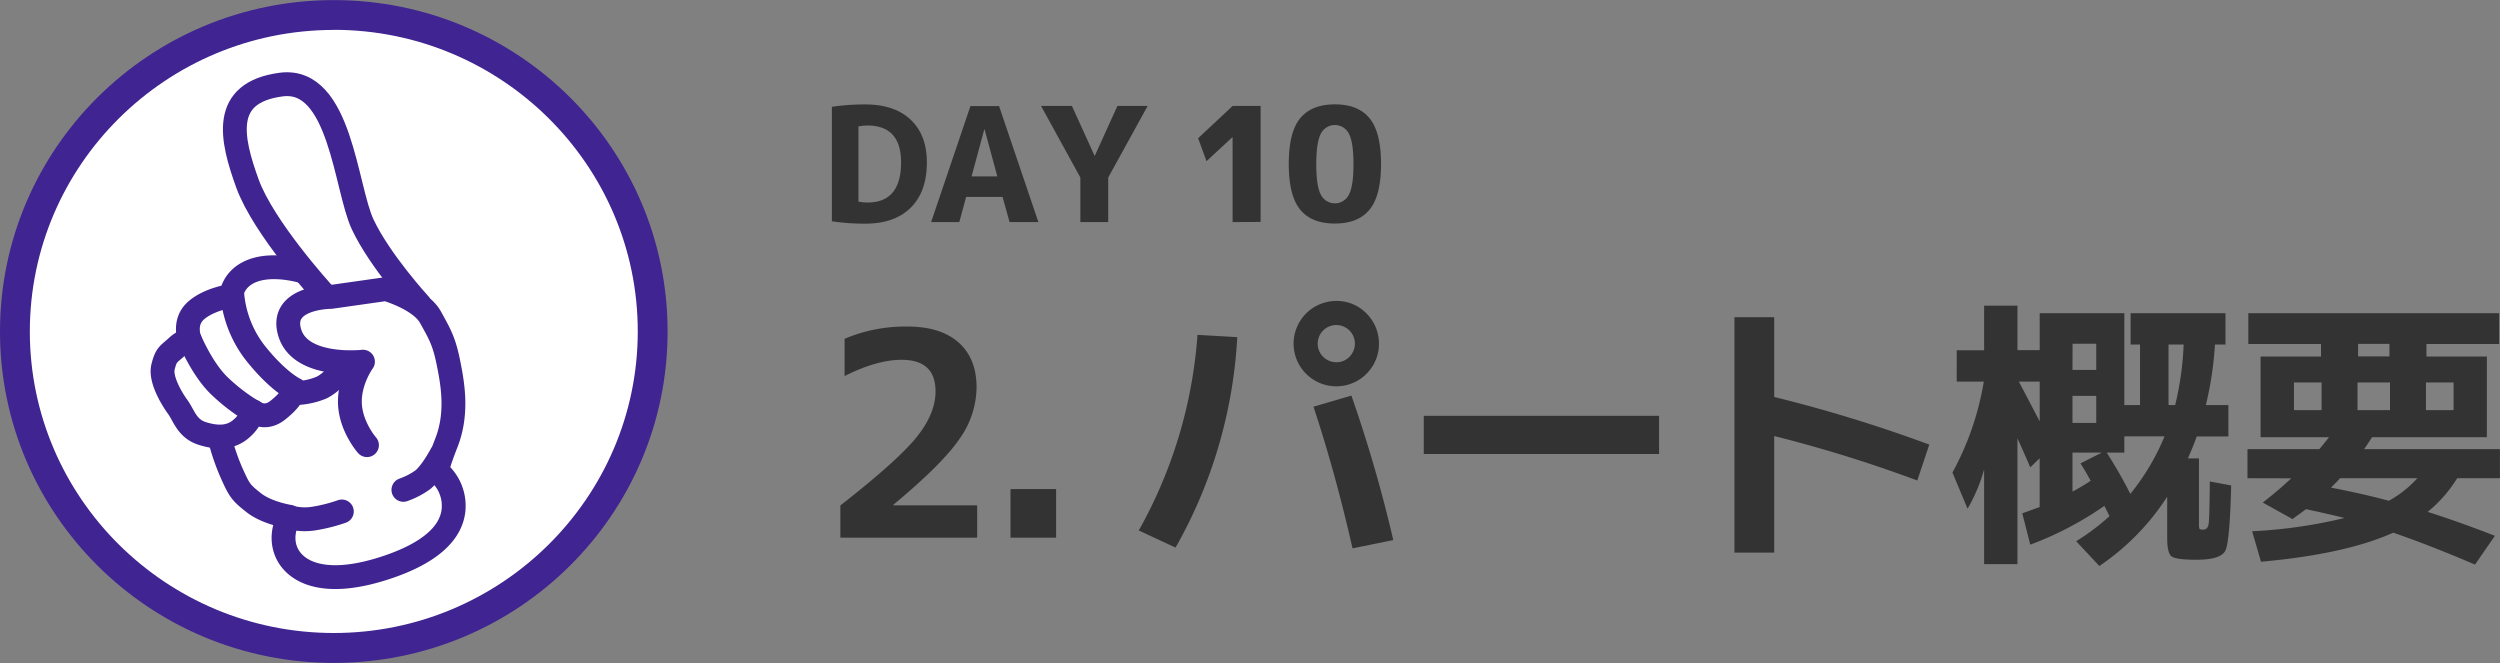 <svg xmlns="http://www.w3.org/2000/svg" viewBox="0 0 754.35 200.07"><rect x="0" y="0" width="754.35" height="200.07" fill="#808080" stroke="none"/><defs><style>.cls-1{fill:#333;}.cls-2,.cls-4{fill:#fff;}.cls-3{fill:#3f2492;}.cls-4,.cls-5{stroke:#3f2492;}.cls-4{stroke-miterlimit:10;}.cls-5{fill:none;stroke-linecap:round;stroke-linejoin:round;stroke-width:7.19px;}</style></defs><g id="_2.パート概要" data-name="2.パート概要"><path class="cls-1" d="M296.05,200.07v.17h25.28V210H280.05v-9.72q17.29-13.5,23-20.6t5.72-13.8q0-9.54-10.24-9.54-7.49,0-17.2,4.9V150a46.93,46.93,0,0,1,18.92-3.7q10.07,0,15.48,4.82t5.42,13.5A27.17,27.17,0,0,1,316,180.2Q310.92,187.69,296.05,200.07Z" transform="translate(-26.48 -47.77)"/><path class="cls-1" d="M331.39,210V195.34h13.76V210Z" transform="translate(-26.48 -47.77)"/><path class="cls-1" d="M387.81,148.81l12,.69A144.1,144.1,0,0,1,381.19,213l-11.1-5.16A140.87,140.87,0,0,0,387.81,148.81Zm51-6.45a12.88,12.88,0,1,1-9.12-3.78A12.46,12.46,0,0,1,438.81,142.36Zm-16,28.13,11.44-3.36a420.13,420.13,0,0,1,12.64,43.6l-12.3,2.5Q429.43,190.45,422.81,170.49Zm10.84-15.05a5.61,5.61,0,1,0-4,1.63A5.39,5.39,0,0,0,433.65,155.44Z" transform="translate(-26.48 -47.77)"/><path class="cls-1" d="M456.09,184.76V173.24h71v11.52Z" transform="translate(-26.48 -47.77)"/><path class="cls-1" d="M549.83,143.48h12v24.08a433.51,433.51,0,0,1,46.79,14.36L605,192.76a408.59,408.59,0,0,0-43.17-13.42v35.18h-12Z" transform="translate(-26.48 -47.77)"/><path class="cls-1" d="M616.91,153.46h8.26V140h10.06v13.42h6.71V142.28h25.54V170h4.73V151.74h-2.84v-9.46H698v9.46h-3.18A104.41,104.41,0,0,1,692.08,170h6.79v9.46h-9.54c-.64,1.78-1.52,4-2.67,6.62H690v19.78a3.4,3.4,0,0,0,.18,1.51q.16.21,1.11.21c.92,0,1.47-.61,1.64-1.85s.28-5.46.34-12.68l6.45,1.2Q699.3,211,698,213.83t-8.73,2.84q-6.19,0-7.53-1c-.88-.66-1.33-2.51-1.33-5.55V197.66a73.15,73.15,0,0,1-20.47,20.9l-7-7.48A66.83,66.83,0,0,0,663,203.51l-1.55-3.1a100,100,0,0,1-22.36,11.7l-2.41-9.46q1.29-.43,5.25-1.89V186.05l-2.84,2.75q-1.29-3.09-3.87-8.77V218H625.17V189.41a50,50,0,0,1-5,11.86l-4.56-10.92a86.21,86.21,0,0,0,9.46-27.43h-8.17Zm18.75,9.46,6.28,12v-12Zm16.17-3.53H659v-7.91h-7.14Zm0,7.83v8.17H659v-8.17Zm5.5,25.63q-1.8-3.27-3.09-5.25l6.45-3.27h-8.86v11.78Q654.41,194.74,657.33,192.85Zm22.28-13.42H667.48v4.9h-5.33a138.71,138.71,0,0,1,7.14,12.47A69.69,69.69,0,0,0,679.61,179.43Zm5.76-27.69h-4.56V170h2A91.24,91.24,0,0,0,685.37,151.74Z" transform="translate(-26.48 -47.77)"/><path class="cls-1" d="M704.63,192.07V183.3h21.68c.68-.8,1.66-2,2.92-3.61H708.59V155.35h18.23v-3.78H704.89v-9.29h75.68v9.29H758.64v3.78h18.23v24.34H742.22c-1,1.6-1.84,2.81-2.41,3.61h41v8.77h-12.9A40.26,40.26,0,0,1,759,202.22q9.19,2.92,20.29,7.22l-6,8.69q-13.66-5.85-24.68-9.63-14.28,6.45-39.9,8.77l-2.67-9.2a148.33,148.33,0,0,0,27.86-4q-4.38-1.12-11.61-2.67-.76.6-2.28,1.68a20.7,20.7,0,0,0-1.76,1.33l-9-5q4.65-3.62,8.6-7.31ZM727,171.52v-8.34h-8.34v8.34Zm20.3,27.35a33.37,33.37,0,0,0,8.6-6.8H732.58c-.57.63-1.49,1.58-2.75,2.84Q738.95,196.64,747.29,198.87Zm.34-27.35v-8.34h-9.8v8.34Zm-9.63-20v3.78h9.46v-3.78Zm20.47,20h8.34v-8.34h-8.34Z" transform="translate(-26.48 -47.77)"/></g><g id="DAY10"><path class="cls-1" d="M306.15,96.78q0,8.84-4.87,13.66t-13.71,4.82a67.35,67.35,0,0,1-10.08-.72V80a67.35,67.35,0,0,1,10.08-.72q8.83,0,13.71,4.63T306.15,96.78Zm-7.78,0q0-11.13-10.17-11.14a12.46,12.46,0,0,0-2.69.29v22.66a12.46,12.46,0,0,0,2.69.29Q298.37,108.88,298.37,96.78Z" transform="translate(-26.48 -47.77)"/><path class="cls-1" d="M307.44,114.78l11.86-35h8.64l11.86,35h-8.69L329,107.2H318l-2.06,7.58ZM319.64,101h7.77l-3.84-14.2h-.09Z" transform="translate(-26.48 -47.77)"/><path class="cls-1" d="M349.92,79.74l6.82,15h.1l6.81-15h9.12l-11.9,21.6v13.44h-8.4V101.34l-11.86-21.6Z" transform="translate(-26.48 -47.77)"/><path class="cls-1" d="M398.4,114.78V89.2h-.09l-7.78,7.2L388,89.48l10.41-9.74h8.45v35Z" transform="translate(-26.48 -47.77)"/><path class="cls-1" d="M418.78,83.48q3.44-4.22,10.49-4.22t10.48,4.22q3.44,4.23,3.44,13.78T439.75,111q-3.42,4.21-10.48,4.22T418.78,111q-3.43-4.23-3.43-13.78T418.78,83.48Zm6.24,23a4.73,4.73,0,0,0,8.49,0c.92-1.76,1.37-4.82,1.37-9.17s-.45-7.41-1.37-9.17a4.73,4.73,0,0,0-8.49,0q-1.36,2.64-1.37,9.17T425,106.43Z" transform="translate(-26.48 -47.77)"/></g><g id="レイヤー_25" data-name="レイヤー 25"><ellipse class="cls-2" cx="100.72" cy="100.03" rx="96.22" ry="95.53"/><path class="cls-3" d="M127.2,56.77c50.57,0,91.72,40.83,91.72,91s-41.15,91-91.72,91S35.48,198,35.48,147.8s41.15-91,91.72-91m0-9c-55.63,0-100.72,44.78-100.72,100s45.09,100,100.72,100,100.72-44.79,100.72-100-45.09-100-100.72-100Z" transform="translate(-26.48 -47.77)"/></g><g id="パート概要"><path class="cls-4" d="M161.16,197.9c-.95-5.27-6-9-6-9s1.21-.35,4-7.45c3.45-8.72,2-17.36.84-23.29-1.4-7.24-2.57-9.22-5.63-14.73a12.42,12.42,0,0,0-3.78-3.91l.48,0s-11.88-12.93-17.11-24S127.24,71,109.38,73.28C91,75.67,94.29,89.7,99.13,103.11s16,27.46,16,27.46-7.54-3.52-14.07-1.24-6.8,7.72-6.8,7.72-6.54.88-10.57,4.38-2,8.72-2,8.72a10.69,10.69,0,0,0-4.08,2.5c-2.35,2.1-3,2.13-3.92,5.82s2.56,9.52,4.43,12.09,2.76,6.53,7.38,8,5.31,1.35,5.31,1.35a65.15,65.15,0,0,0,3.6,10.59c2.35,5.22,2.73,5.86,6.73,9s10.69,4.19,10.69,4.19l-.06.1h0c-.43.73-3,5.47-.83,10.57,2.36,5.54,10.78,11.17,30.4,4.59S162.11,203.18,161.16,197.9Z" transform="translate(-26.48 -47.77)"/><path class="cls-5" d="M118.05,129.72s-8.48-2.67-15-.39-6.8,7.72-6.8,7.72-6.54.88-10.57,4.38-2,8.72-2,8.72a10.69,10.69,0,0,0-4.08,2.5c-2.35,2.1-3,2.13-3.92,5.82s2.56,9.52,4.43,12.09,2.76,6.53,7.38,8,8.45,1.29,11.48-1.16a12.43,12.43,0,0,0,3.93-5.49s3.29,2.85,7.33-.31,4.65-5.19,4.65-5.19a22.3,22.3,0,0,0,8.66-1.7,13.42,13.42,0,0,0,6-6.2" transform="translate(-26.48 -47.77)"/><path class="cls-5" d="M92.76,179.9a65.15,65.15,0,0,0,3.6,10.59c2.35,5.22,2.73,5.86,6.73,9s10.69,4.19,10.69,4.19-3.25,5.12-.89,10.67,10.78,11.17,30.4,4.59,20.82-15.77,19.87-21a13.35,13.35,0,0,0-4.8-8s0-1.37,2.78-8.47c3.45-8.72,2-17.36.84-23.29-1.4-7.24-2.57-9.22-5.63-14.73S142.94,135,142.94,135l-16.6,2.36s-15.74,0-12.42,10.83S136,156.9,136,156.9s-4.26,5.83-3.93,12.79,5.14,12.4,5.14,12.4" transform="translate(-26.48 -47.77)"/><path class="cls-5" d="M153.05,139.54s-11.88-12.93-17.11-24S129.24,71,111.38,73.28C93,75.67,96.29,89.7,101.13,103.11s22.76,33.05,22.76,33.05" transform="translate(-26.48 -47.77)"/><path class="cls-5" d="M83.94,150.65s3.41,8.16,8.37,13.18a56.36,56.36,0,0,0,11,8.4" transform="translate(-26.48 -47.77)"/><path class="cls-5" d="M96.51,135.8a33.54,33.54,0,0,0,7.08,18.56c6.93,8.68,11.92,10.94,11.92,10.94" transform="translate(-26.48 -47.77)"/><path class="cls-5" d="M113.71,203.79a17.26,17.26,0,0,0,7.63.42,49.15,49.15,0,0,0,8.29-2.11" transform="translate(-26.48 -47.77)"/><path class="cls-5" d="M159.57,185s-2.72,5.18-5.45,7.49a23.13,23.13,0,0,1-5.92,3.09" transform="translate(-26.48 -47.77)"/></g></svg>